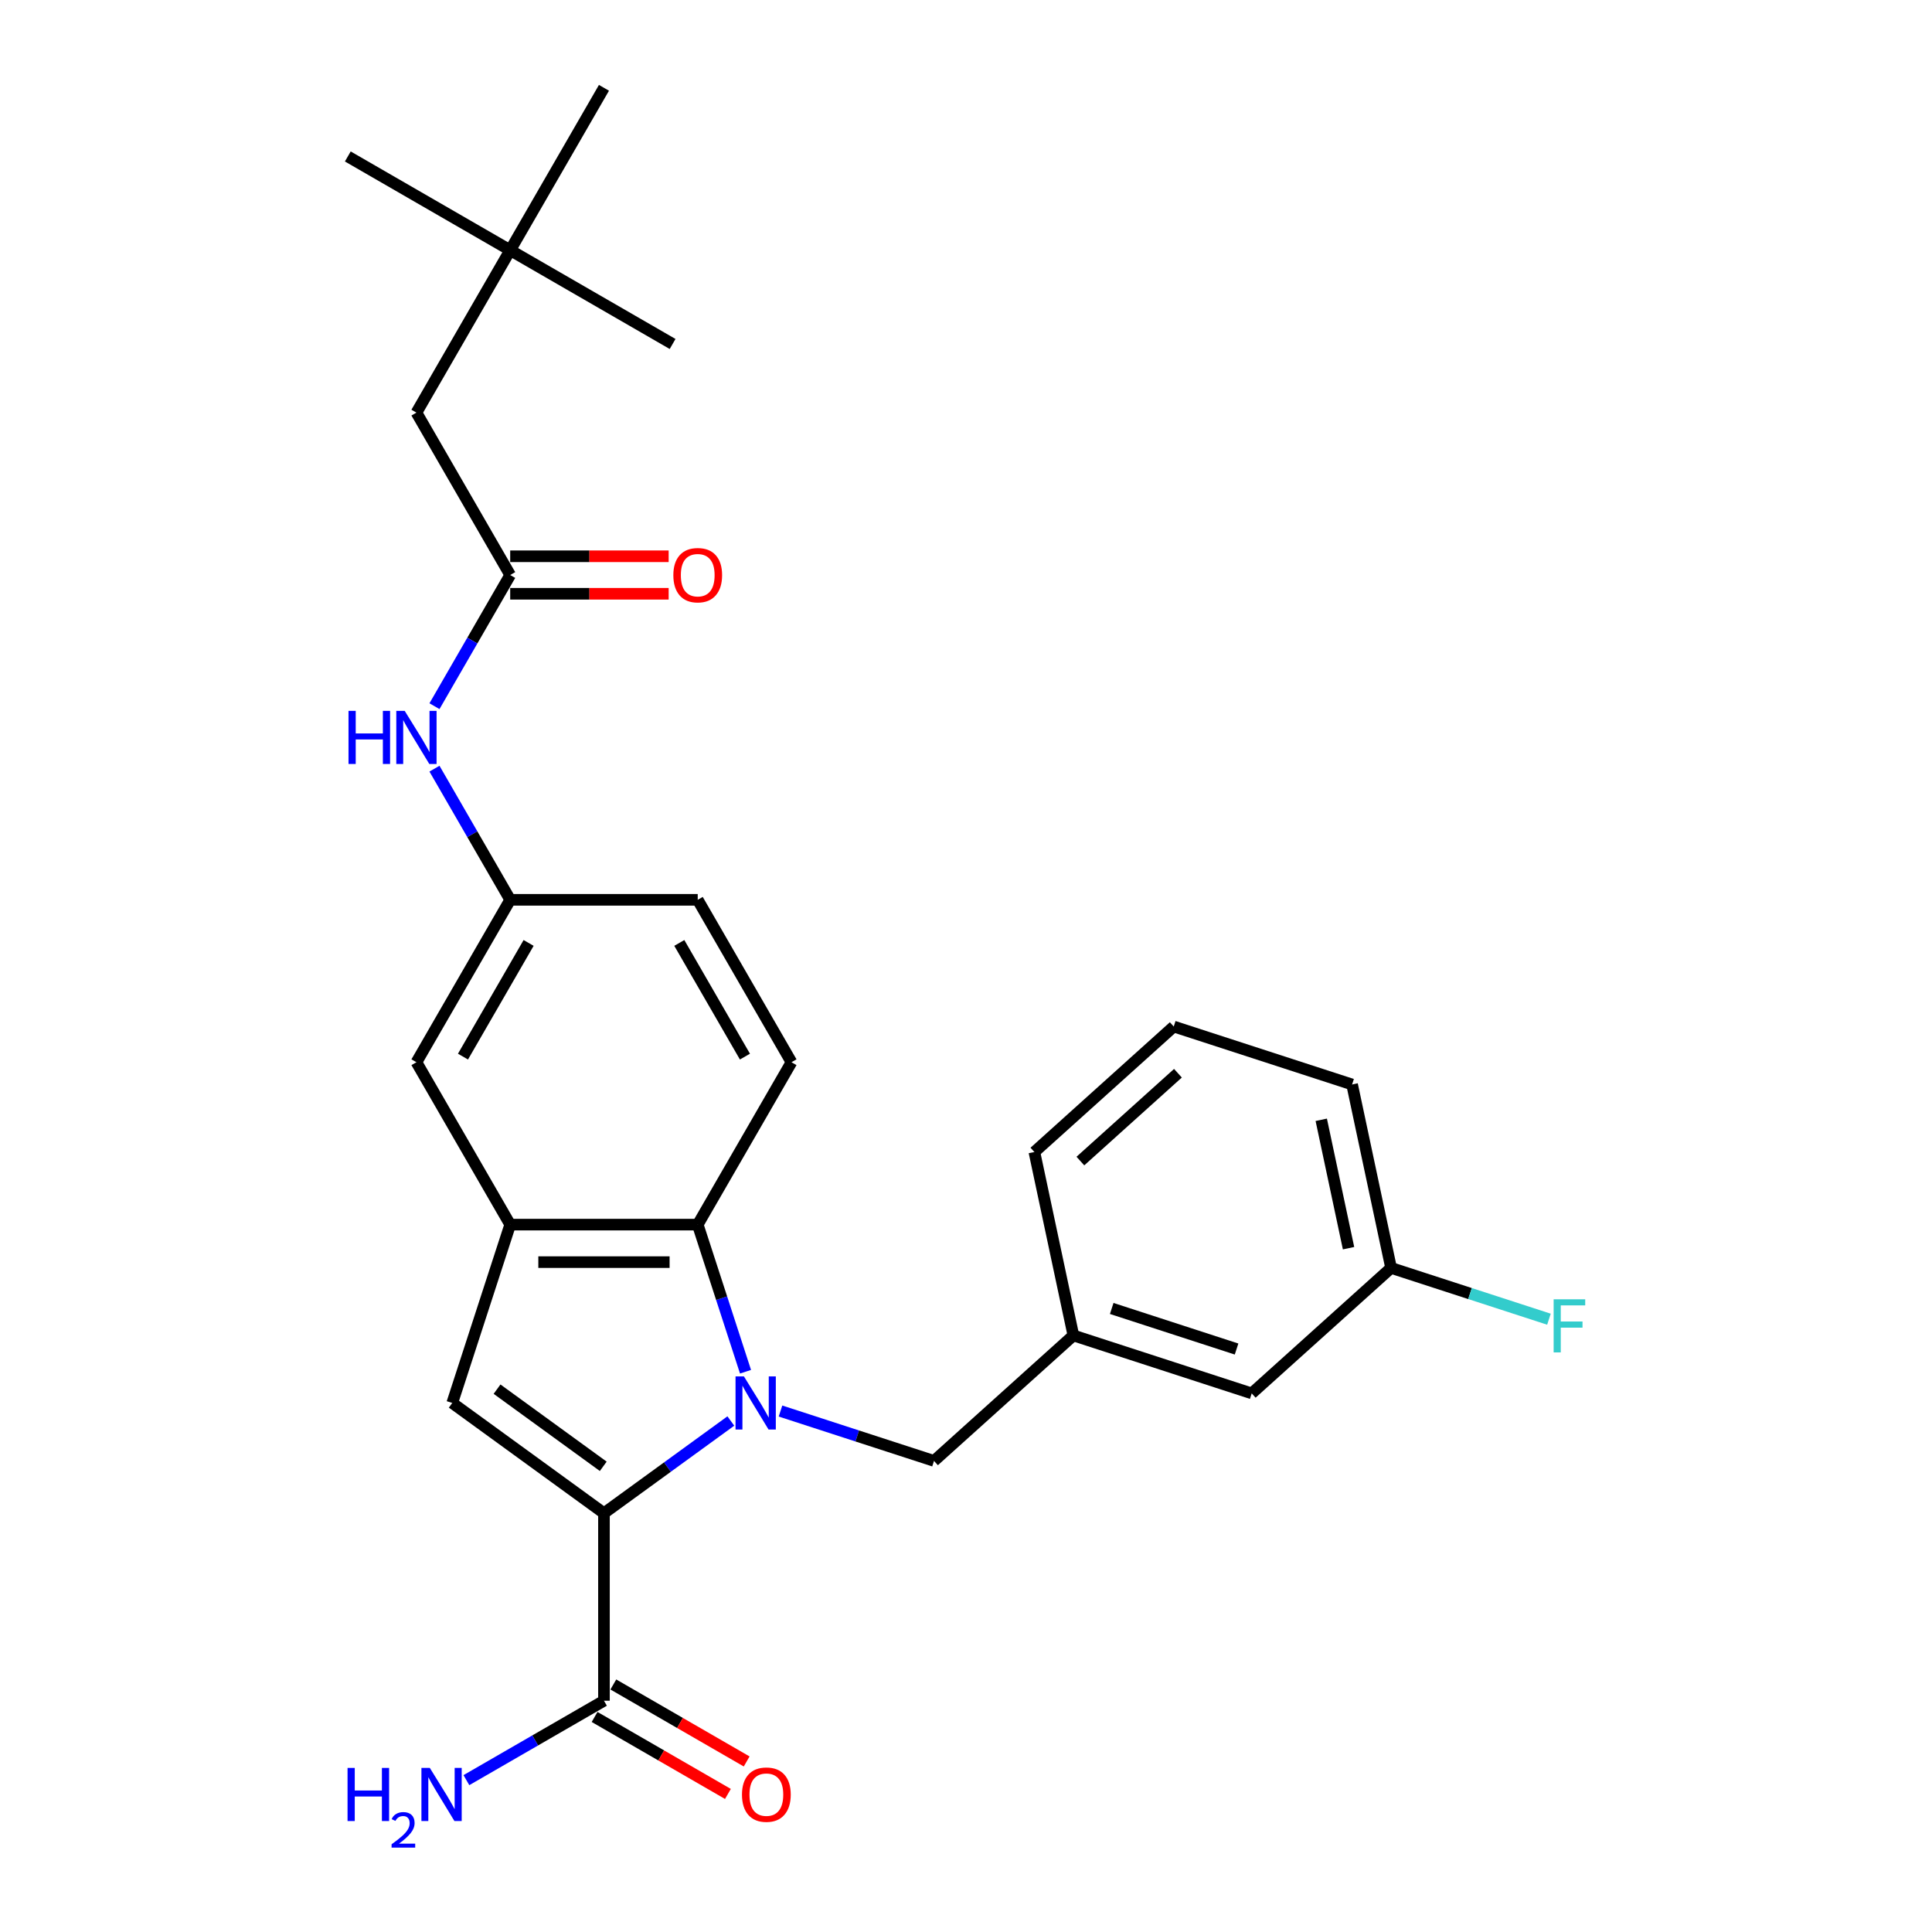 <?xml version='1.0' encoding='iso-8859-1'?>
<svg version='1.1' baseProfile='full'
              xmlns='http://www.w3.org/2000/svg'
                      xmlns:rdkit='http://www.rdkit.org/xml'
                      xmlns:xlink='http://www.w3.org/1999/xlink'
                  xml:space='preserve'
width='1000px' height='1000px' viewBox='0 0 1000 1000'>
<!-- END OF HEADER -->
<rect style='opacity:1.0;fill:#FFFFFF;stroke:none' width='1000' height='1000' x='0' y='0'> </rect>
<path class='bond-0' d='M 378.283,735.512 L 345.446,759.369' style='fill:none;fill-rule:evenodd;stroke:#0000FF;stroke-width:6px;stroke-linecap:butt;stroke-linejoin:miter;stroke-opacity:1' />
<path class='bond-0' d='M 345.446,759.369 L 312.609,783.227' style='fill:none;fill-rule:evenodd;stroke:#000000;stroke-width:6px;stroke-linecap:butt;stroke-linejoin:miter;stroke-opacity:1' />
<path class='bond-1' d='M 385.88,710.004 L 373.51,671.934' style='fill:none;fill-rule:evenodd;stroke:#0000FF;stroke-width:6px;stroke-linecap:butt;stroke-linejoin:miter;stroke-opacity:1' />
<path class='bond-1' d='M 373.51,671.934 L 361.14,633.863' style='fill:none;fill-rule:evenodd;stroke:#000000;stroke-width:6px;stroke-linecap:butt;stroke-linejoin:miter;stroke-opacity:1' />
<path class='bond-2' d='M 403.985,730.35 L 443.715,743.26' style='fill:none;fill-rule:evenodd;stroke:#0000FF;stroke-width:6px;stroke-linecap:butt;stroke-linejoin:miter;stroke-opacity:1' />
<path class='bond-2' d='M 443.715,743.26 L 483.446,756.169' style='fill:none;fill-rule:evenodd;stroke:#000000;stroke-width:6px;stroke-linecap:butt;stroke-linejoin:miter;stroke-opacity:1' />
<path class='bond-3' d='M 312.609,783.227 L 234.084,726.175' style='fill:none;fill-rule:evenodd;stroke:#000000;stroke-width:6px;stroke-linecap:butt;stroke-linejoin:miter;stroke-opacity:1' />
<path class='bond-3' d='M 312.241,758.964 L 257.273,719.028' style='fill:none;fill-rule:evenodd;stroke:#000000;stroke-width:6px;stroke-linecap:butt;stroke-linejoin:miter;stroke-opacity:1' />
<path class='bond-4' d='M 312.609,783.227 L 312.609,880.289' style='fill:none;fill-rule:evenodd;stroke:#000000;stroke-width:6px;stroke-linecap:butt;stroke-linejoin:miter;stroke-opacity:1' />
<path class='bond-5' d='M 234.084,726.175 L 264.078,633.863' style='fill:none;fill-rule:evenodd;stroke:#000000;stroke-width:6px;stroke-linecap:butt;stroke-linejoin:miter;stroke-opacity:1' />
<path class='bond-6' d='M 361.14,633.863 L 264.078,633.863' style='fill:none;fill-rule:evenodd;stroke:#000000;stroke-width:6px;stroke-linecap:butt;stroke-linejoin:miter;stroke-opacity:1' />
<path class='bond-6' d='M 346.581,653.276 L 278.637,653.276' style='fill:none;fill-rule:evenodd;stroke:#000000;stroke-width:6px;stroke-linecap:butt;stroke-linejoin:miter;stroke-opacity:1' />
<path class='bond-7' d='M 361.14,633.863 L 409.671,549.805' style='fill:none;fill-rule:evenodd;stroke:#000000;stroke-width:6px;stroke-linecap:butt;stroke-linejoin:miter;stroke-opacity:1' />
<path class='bond-8' d='M 264.078,633.863 L 215.547,549.805' style='fill:none;fill-rule:evenodd;stroke:#000000;stroke-width:6px;stroke-linecap:butt;stroke-linejoin:miter;stroke-opacity:1' />
<path class='bond-9' d='M 307.756,888.695 L 342.263,908.617' style='fill:none;fill-rule:evenodd;stroke:#000000;stroke-width:6px;stroke-linecap:butt;stroke-linejoin:miter;stroke-opacity:1' />
<path class='bond-9' d='M 342.263,908.617 L 376.77,928.54' style='fill:none;fill-rule:evenodd;stroke:#FF0000;stroke-width:6px;stroke-linecap:butt;stroke-linejoin:miter;stroke-opacity:1' />
<path class='bond-9' d='M 317.462,871.883 L 351.969,891.806' style='fill:none;fill-rule:evenodd;stroke:#000000;stroke-width:6px;stroke-linecap:butt;stroke-linejoin:miter;stroke-opacity:1' />
<path class='bond-9' d='M 351.969,891.806 L 386.476,911.728' style='fill:none;fill-rule:evenodd;stroke:#FF0000;stroke-width:6px;stroke-linecap:butt;stroke-linejoin:miter;stroke-opacity:1' />
<path class='bond-10' d='M 312.609,880.289 L 277.005,900.845' style='fill:none;fill-rule:evenodd;stroke:#000000;stroke-width:6px;stroke-linecap:butt;stroke-linejoin:miter;stroke-opacity:1' />
<path class='bond-10' d='M 277.005,900.845 L 241.402,921.401' style='fill:none;fill-rule:evenodd;stroke:#0000FF;stroke-width:6px;stroke-linecap:butt;stroke-linejoin:miter;stroke-opacity:1' />
<path class='bond-11' d='M 264.078,297.63 L 244.48,331.574' style='fill:none;fill-rule:evenodd;stroke:#000000;stroke-width:6px;stroke-linecap:butt;stroke-linejoin:miter;stroke-opacity:1' />
<path class='bond-11' d='M 244.48,331.574 L 224.883,365.518' style='fill:none;fill-rule:evenodd;stroke:#0000FF;stroke-width:6px;stroke-linecap:butt;stroke-linejoin:miter;stroke-opacity:1' />
<path class='bond-12' d='M 264.078,307.336 L 305.087,307.336' style='fill:none;fill-rule:evenodd;stroke:#000000;stroke-width:6px;stroke-linecap:butt;stroke-linejoin:miter;stroke-opacity:1' />
<path class='bond-12' d='M 305.087,307.336 L 346.096,307.336' style='fill:none;fill-rule:evenodd;stroke:#FF0000;stroke-width:6px;stroke-linecap:butt;stroke-linejoin:miter;stroke-opacity:1' />
<path class='bond-12' d='M 264.078,287.923 L 305.087,287.923' style='fill:none;fill-rule:evenodd;stroke:#000000;stroke-width:6px;stroke-linecap:butt;stroke-linejoin:miter;stroke-opacity:1' />
<path class='bond-12' d='M 305.087,287.923 L 346.096,287.923' style='fill:none;fill-rule:evenodd;stroke:#FF0000;stroke-width:6px;stroke-linecap:butt;stroke-linejoin:miter;stroke-opacity:1' />
<path class='bond-13' d='M 264.078,297.63 L 215.547,213.571' style='fill:none;fill-rule:evenodd;stroke:#000000;stroke-width:6px;stroke-linecap:butt;stroke-linejoin:miter;stroke-opacity:1' />
<path class='bond-14' d='M 483.446,756.169 L 555.577,691.221' style='fill:none;fill-rule:evenodd;stroke:#000000;stroke-width:6px;stroke-linecap:butt;stroke-linejoin:miter;stroke-opacity:1' />
<path class='bond-15' d='M 409.671,549.805 L 361.14,465.746' style='fill:none;fill-rule:evenodd;stroke:#000000;stroke-width:6px;stroke-linecap:butt;stroke-linejoin:miter;stroke-opacity:1' />
<path class='bond-15' d='M 385.58,546.902 L 351.608,488.061' style='fill:none;fill-rule:evenodd;stroke:#000000;stroke-width:6px;stroke-linecap:butt;stroke-linejoin:miter;stroke-opacity:1' />
<path class='bond-16' d='M 224.883,397.859 L 244.48,431.803' style='fill:none;fill-rule:evenodd;stroke:#0000FF;stroke-width:6px;stroke-linecap:butt;stroke-linejoin:miter;stroke-opacity:1' />
<path class='bond-16' d='M 244.48,431.803 L 264.078,465.746' style='fill:none;fill-rule:evenodd;stroke:#000000;stroke-width:6px;stroke-linecap:butt;stroke-linejoin:miter;stroke-opacity:1' />
<path class='bond-17' d='M 215.547,549.805 L 264.078,465.746' style='fill:none;fill-rule:evenodd;stroke:#000000;stroke-width:6px;stroke-linecap:butt;stroke-linejoin:miter;stroke-opacity:1' />
<path class='bond-17' d='M 239.638,546.902 L 273.61,488.061' style='fill:none;fill-rule:evenodd;stroke:#000000;stroke-width:6px;stroke-linecap:butt;stroke-linejoin:miter;stroke-opacity:1' />
<path class='bond-18' d='M 264.078,465.746 L 361.14,465.746' style='fill:none;fill-rule:evenodd;stroke:#000000;stroke-width:6px;stroke-linecap:butt;stroke-linejoin:miter;stroke-opacity:1' />
<path class='bond-19' d='M 555.577,691.221 L 647.889,721.215' style='fill:none;fill-rule:evenodd;stroke:#000000;stroke-width:6px;stroke-linecap:butt;stroke-linejoin:miter;stroke-opacity:1' />
<path class='bond-19' d='M 575.423,677.258 L 640.041,698.254' style='fill:none;fill-rule:evenodd;stroke:#000000;stroke-width:6px;stroke-linecap:butt;stroke-linejoin:miter;stroke-opacity:1' />
<path class='bond-20' d='M 555.577,691.221 L 535.397,596.28' style='fill:none;fill-rule:evenodd;stroke:#000000;stroke-width:6px;stroke-linecap:butt;stroke-linejoin:miter;stroke-opacity:1' />
<path class='bond-21' d='M 215.547,213.571 L 264.078,129.513' style='fill:none;fill-rule:evenodd;stroke:#000000;stroke-width:6px;stroke-linecap:butt;stroke-linejoin:miter;stroke-opacity:1' />
<path class='bond-22' d='M 264.078,129.513 L 180.02,80.982' style='fill:none;fill-rule:evenodd;stroke:#000000;stroke-width:6px;stroke-linecap:butt;stroke-linejoin:miter;stroke-opacity:1' />
<path class='bond-23' d='M 264.078,129.513 L 348.136,178.044' style='fill:none;fill-rule:evenodd;stroke:#000000;stroke-width:6px;stroke-linecap:butt;stroke-linejoin:miter;stroke-opacity:1' />
<path class='bond-24' d='M 264.078,129.513 L 312.609,45.455' style='fill:none;fill-rule:evenodd;stroke:#000000;stroke-width:6px;stroke-linecap:butt;stroke-linejoin:miter;stroke-opacity:1' />
<path class='bond-25' d='M 647.889,721.215 L 720.02,656.268' style='fill:none;fill-rule:evenodd;stroke:#000000;stroke-width:6px;stroke-linecap:butt;stroke-linejoin:miter;stroke-opacity:1' />
<path class='bond-26' d='M 720.02,656.268 L 760.876,669.543' style='fill:none;fill-rule:evenodd;stroke:#000000;stroke-width:6px;stroke-linecap:butt;stroke-linejoin:miter;stroke-opacity:1' />
<path class='bond-26' d='M 760.876,669.543 L 801.733,682.818' style='fill:none;fill-rule:evenodd;stroke:#33CCCC;stroke-width:6px;stroke-linecap:butt;stroke-linejoin:miter;stroke-opacity:1' />
<path class='bond-27' d='M 720.02,656.268 L 699.84,561.327' style='fill:none;fill-rule:evenodd;stroke:#000000;stroke-width:6px;stroke-linecap:butt;stroke-linejoin:miter;stroke-opacity:1' />
<path class='bond-27' d='M 698.005,646.063 L 683.879,579.604' style='fill:none;fill-rule:evenodd;stroke:#000000;stroke-width:6px;stroke-linecap:butt;stroke-linejoin:miter;stroke-opacity:1' />
<path class='bond-28' d='M 607.528,531.333 L 535.397,596.28' style='fill:none;fill-rule:evenodd;stroke:#000000;stroke-width:6px;stroke-linecap:butt;stroke-linejoin:miter;stroke-opacity:1' />
<path class='bond-28' d='M 609.698,555.501 L 559.206,600.964' style='fill:none;fill-rule:evenodd;stroke:#000000;stroke-width:6px;stroke-linecap:butt;stroke-linejoin:miter;stroke-opacity:1' />
<path class='bond-29' d='M 607.528,531.333 L 699.84,561.327' style='fill:none;fill-rule:evenodd;stroke:#000000;stroke-width:6px;stroke-linecap:butt;stroke-linejoin:miter;stroke-opacity:1' />
<path  class='atom-0' d='M 385.058 712.431
L 394.065 726.99
Q 394.958 728.427, 396.395 731.028
Q 397.831 733.629, 397.909 733.785
L 397.909 712.431
L 401.559 712.431
L 401.559 739.919
L 397.793 739.919
L 388.125 724.001
Q 386.999 722.137, 385.796 720.002
Q 384.631 717.866, 384.282 717.206
L 384.282 739.919
L 380.71 739.919
L 380.71 712.431
L 385.058 712.431
' fill='#0000FF'/>
<path  class='atom-9' d='M 180.391 367.944
L 184.118 367.944
L 184.118 379.63
L 198.173 379.63
L 198.173 367.944
L 201.9 367.944
L 201.9 395.432
L 198.173 395.432
L 198.173 382.736
L 184.118 382.736
L 184.118 395.432
L 180.391 395.432
L 180.391 367.944
' fill='#0000FF'/>
<path  class='atom-9' d='M 209.471 367.944
L 218.478 382.503
Q 219.371 383.94, 220.808 386.541
Q 222.244 389.142, 222.322 389.298
L 222.322 367.944
L 225.971 367.944
L 225.971 395.432
L 222.205 395.432
L 212.538 379.514
Q 211.412 377.65, 210.208 375.515
Q 209.044 373.38, 208.694 372.72
L 208.694 395.432
L 205.122 395.432
L 205.122 367.944
L 209.471 367.944
' fill='#0000FF'/>
<path  class='atom-12' d='M 384.049 928.898
Q 384.049 922.297, 387.311 918.609
Q 390.572 914.921, 396.667 914.921
Q 402.763 914.921, 406.024 918.609
Q 409.286 922.297, 409.286 928.898
Q 409.286 935.576, 405.985 939.38
Q 402.685 943.146, 396.667 943.146
Q 390.611 943.146, 387.311 939.38
Q 384.049 935.614, 384.049 928.898
M 396.667 940.04
Q 400.861 940.04, 403.112 937.245
Q 405.403 934.411, 405.403 928.898
Q 405.403 923.501, 403.112 920.783
Q 400.861 918.027, 396.667 918.027
Q 392.474 918.027, 390.184 920.744
Q 387.932 923.462, 387.932 928.898
Q 387.932 934.45, 390.184 937.245
Q 392.474 940.04, 396.667 940.04
' fill='#FF0000'/>
<path  class='atom-13' d='M 348.522 297.707
Q 348.522 291.107, 351.783 287.419
Q 355.045 283.73, 361.14 283.73
Q 367.236 283.73, 370.497 287.419
Q 373.758 291.107, 373.758 297.707
Q 373.758 304.385, 370.458 308.19
Q 367.158 311.956, 361.14 311.956
Q 355.084 311.956, 351.783 308.19
Q 348.522 304.424, 348.522 297.707
M 361.14 308.85
Q 365.333 308.85, 367.585 306.055
Q 369.876 303.22, 369.876 297.707
Q 369.876 292.311, 367.585 289.593
Q 365.333 286.836, 361.14 286.836
Q 356.947 286.836, 354.656 289.554
Q 352.405 292.272, 352.405 297.707
Q 352.405 303.259, 354.656 306.055
Q 356.947 308.85, 361.14 308.85
' fill='#FF0000'/>
<path  class='atom-17' d='M 179.891 915.076
L 183.618 915.076
L 183.618 926.762
L 197.672 926.762
L 197.672 915.076
L 201.4 915.076
L 201.4 942.564
L 197.672 942.564
L 197.672 929.868
L 183.618 929.868
L 183.618 942.564
L 179.891 942.564
L 179.891 915.076
' fill='#0000FF'/>
<path  class='atom-17' d='M 202.732 941.6
Q 203.398 939.883, 204.987 938.935
Q 206.576 937.961, 208.78 937.961
Q 211.521 937.961, 213.059 939.447
Q 214.596 940.933, 214.596 943.573
Q 214.596 946.263, 212.598 948.775
Q 210.624 951.286, 206.525 954.258
L 214.904 954.258
L 214.904 956.308
L 202.681 956.308
L 202.681 954.591
Q 206.063 952.183, 208.062 950.389
Q 210.086 948.595, 211.06 946.981
Q 212.034 945.366, 212.034 943.701
Q 212.034 941.958, 211.163 940.985
Q 210.291 940.011, 208.78 940.011
Q 207.319 940.011, 206.345 940.6
Q 205.371 941.19, 204.68 942.497
L 202.732 941.6
' fill='#0000FF'/>
<path  class='atom-17' d='M 222.475 915.076
L 231.482 929.635
Q 232.375 931.072, 233.811 933.673
Q 235.248 936.274, 235.326 936.43
L 235.326 915.076
L 238.975 915.076
L 238.975 942.564
L 235.209 942.564
L 225.542 926.646
Q 224.416 924.782, 223.212 922.647
Q 222.048 920.512, 221.698 919.852
L 221.698 942.564
L 218.126 942.564
L 218.126 915.076
L 222.475 915.076
' fill='#0000FF'/>
<path  class='atom-21' d='M 804.159 672.518
L 820.504 672.518
L 820.504 675.663
L 807.848 675.663
L 807.848 684.01
L 819.107 684.01
L 819.107 687.194
L 807.848 687.194
L 807.848 700.006
L 804.159 700.006
L 804.159 672.518
' fill='#33CCCC'/>
</svg>
